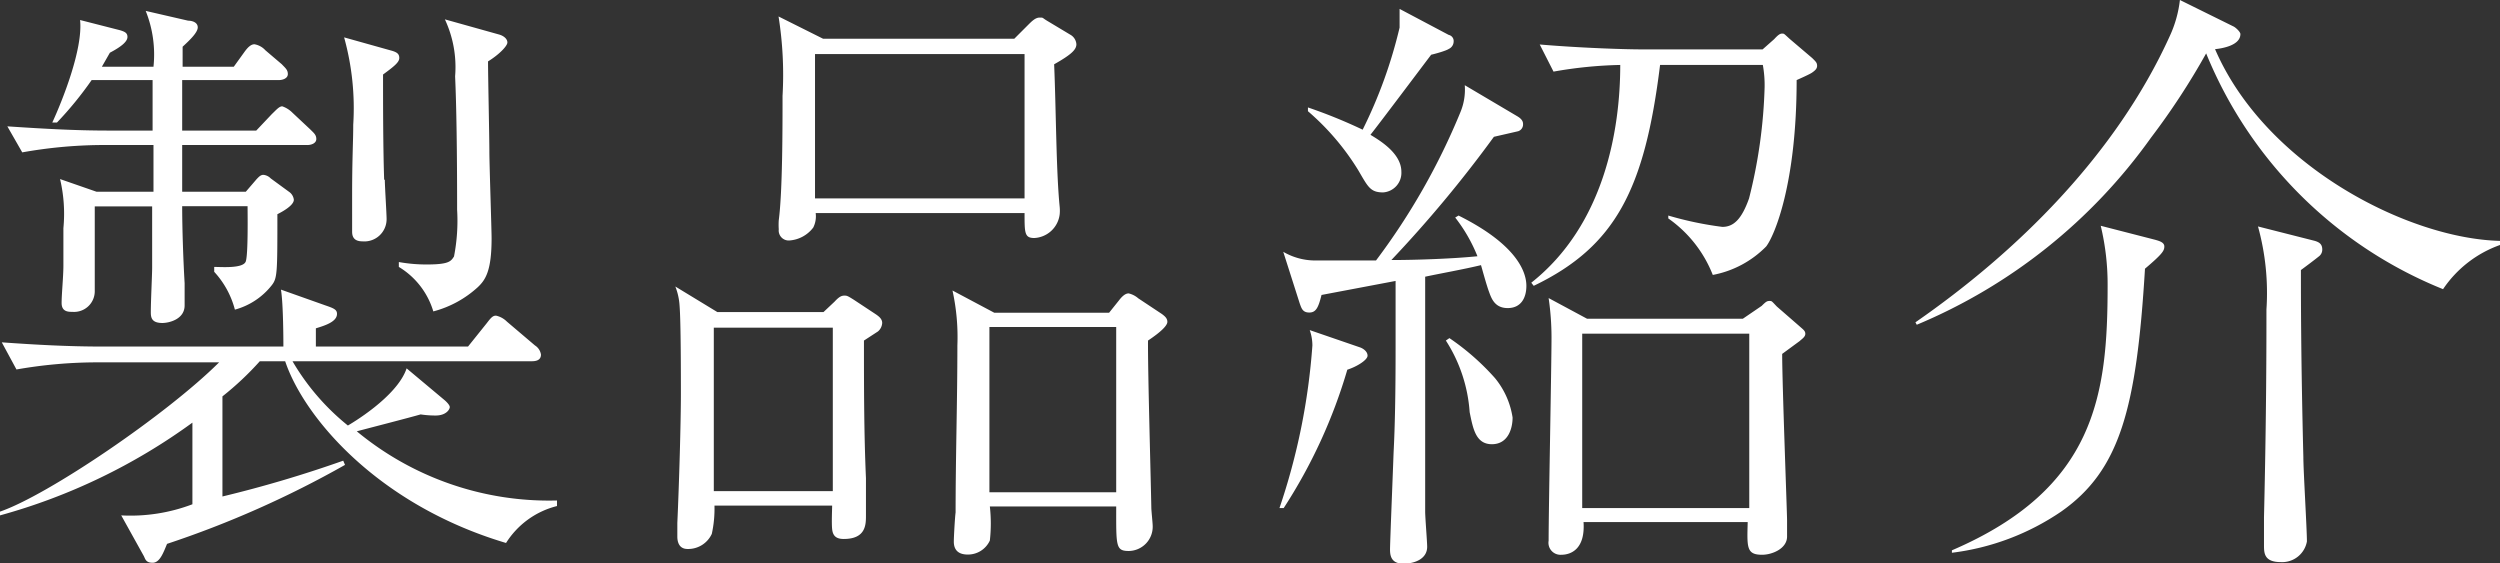 <svg xmlns="http://www.w3.org/2000/svg" viewBox="0 0 112.39 25.32"><rect x="0" y="0" width="112.39" height="25.32" fill="#333333" stroke="none"/><g data-name="レイヤー 2"><path d="M109.83 13A19.27 19.27 0 0199.18 2.4a32.21 32.21 0 01-2.48 3.79 24.55 24.55 0 01-10.53 8.41l-.06-.11c4.53-3.14 9-7.5 11.44-12.88A5.28 5.28 0 0098 0l2.43 1.2c.13.08.29.25.29.33 0 .52-.84.65-1.14.68 2.26 5.24 8.7 8.54 12.85 8.62V11a5.17 5.17 0 00-2.6 2zM80.77 3.6c0 4.67-1 7-1.37 7.48a4.54 4.54 0 01-2.4 1.28 5.59 5.59 0 00-2-2.54v-.13a15.38 15.38 0 002.43.51c.51 0 .87-.35 1.2-1.28a22.78 22.78 0 00.7-5 5.16 5.16 0 00-.08-1h-4.62c-.69 5.59-2 8.16-5.68 9.93l-.11-.14c3.28-2.59 4-6.87 4-9.79a19.13 19.13 0 00-3 .3L69.22 2c2 .17 4 .22 4.53.22h5.49l.52-.46c.13-.14.24-.25.35-.25s.08 0 .36.25l1 .85c.16.16.22.21.22.35s-.11.22-.22.3-.59.29-.7.34zm-15.2 6.09c2.73 1.36 3.05 2.62 3.05 3.16s-.24 1-.84 1-.74-.46-.85-.76-.3-1-.35-1.17c-.79.19-1.86.38-2.51.52V23c0 .27.09 1.36.09 1.58 0 .54-.55.76-1.07.76s-.6-.32-.6-.63.14-3.76.16-4.36c.06-1.15.09-2.62.09-4.72v-3l-3.33.63c-.14.57-.25.79-.55.79s-.35-.19-.43-.41l-.74-2.32a2.85 2.85 0 001.42.39h2.75a30.06 30.06 0 003.8-6.68 2.63 2.63 0 00.19-1.2l2.35 1.39c.19.11.27.22.27.35a.32.32 0 01-.22.33l-1.09.25a55.91 55.91 0 01-4.61 5.54c1.14 0 2.78-.06 3.87-.17a7.09 7.09 0 00-1-1.74zm-1.23-7.23c-.41.54-2.34 3.11-2.73 3.6C62 6.3 63 6.88 63 7.72a.88.88 0 01-.82.93c-.58 0-.68-.25-1.12-1A11.24 11.24 0 0058.8 5v-.17a23.09 23.09 0 012.46 1 21.21 21.21 0 001.66-4.59V.4l2.21 1.17a.28.28 0 01.22.3.37.37 0 01-.22.33c-.13.09-.65.23-.79.26zm-5.46 12.38l2.24.77c.16.05.36.19.36.38s-.47.49-.91.63a23.51 23.51 0 01-2.86 6.22h-.19A29.12 29.12 0 0059 15.53a2.11 2.11 0 00-.12-.69zm-7.12 8c0 .11.06.68.06.79a1.09 1.09 0 01-1.07 1.14c-.6 0-.57-.22-.57-2H44.5a6.88 6.88 0 010 1.53 1.08 1.08 0 01-1 .63c-.3 0-.62-.11-.62-.58 0-.21.05-1.11.08-1.31 0-2.51.08-5 .08-7.5a9.77 9.77 0 00-.22-2.48l1.88 1h5.16l.44-.55c.16-.21.3-.32.44-.32a1 1 0 01.43.22l1.07.71c.13.1.24.19.24.35s-.27.44-.87.84c-.01 1.44.12 5.92.15 7.56zm-1.58-8.14h-5.7v7.43h5.7zm-2.54-5.39a1.76 1.76 0 010 .32 1.21 1.21 0 01-1.14 1.07c-.44 0-.44-.22-.44-1.12h-9.39a1.12 1.12 0 01-.11.65 1.47 1.47 0 01-1.06.58.45.45 0 01-.49-.5 3 3 0 010-.41c.17-1.28.17-4.17.17-5.59A16.66 16.66 0 0035 .74l2 1h8.6l.62-.62c.17-.17.33-.33.52-.33s.08 0 .41.19l1 .6a.53.53 0 01.24.41c0 .24-.22.46-1 .9.09 2.16.09 4.83.25 6.42zm-1.58-6.88h-9.42v6.49h9.42zm-8.54 11.13c.22-.24.33-.27.44-.27s.13 0 .43.19l1 .66c.11.08.27.19.27.38a.54.54 0 01-.19.38l-.63.41c0 2.07 0 4.15.09 6.19v1.67c0 .41 0 1.06-1 1.06-.36 0-.49-.16-.52-.44s0-.92 0-1.06h-5.29A5.28 5.28 0 0132 24a1.17 1.17 0 01-1.09.68c-.46 0-.46-.46-.46-.57v-.6c.08-1.75.16-4.53.16-5.78 0-.85 0-3.28-.06-4a2.81 2.81 0 00-.19-.85l1.89 1.15h4.77zm-5.43 1.17v7.35h5.35v-7.35zm-19.27 1.51h-1.14A13.51 13.51 0 0110 17.82v4.5a54.45 54.45 0 005.43-1.61l.08.19a45 45 0 01-8 3.55c-.16.38-.32.85-.65.85s-.33-.2-.41-.33l-1-1.8a7.83 7.83 0 003.2-.5V19A26.72 26.72 0 010 23.17V23c2.16-.74 7.5-4.37 9.85-6.71H4.26a21.07 21.07 0 00-3.52.32l-.66-1.22c1.53.11 3 .19 4.56.19h8.1c0-.16 0-1.91-.11-2.56l2 .71c.38.13.52.19.52.38 0 .35-.52.52-.95.65v.82h6.84l.85-1.06c.19-.25.27-.33.41-.33a1 1 0 01.49.27l1.26 1.07a.59.59 0 01.27.41c0 .27-.25.3-.41.3H13.15a10.52 10.52 0 002.49 2.89c.1-.06 2.21-1.28 2.64-2.57L20 18s.22.19.22.3-.17.38-.63.38a4.39 4.39 0 01-.68-.05c-.44.13-2.46.65-2.87.76a13.55 13.55 0 009 3.11v.25a3.79 3.79 0 00-2.29 1.66c-5.75-1.71-9.08-5.64-9.93-8.17zM22 6.79c0 .6.1 3.5.1 3.93 0 1.45-.27 1.86-.62 2.19a4.75 4.75 0 01-2 1.09 3.5 3.5 0 00-1.55-2v-.22a7 7 0 001.25.11c1 0 1.09-.14 1.23-.36a8.35 8.35 0 00.14-2.1q0-4-.09-6A5.07 5.07 0 0020 .87l2.43.68c.22.06.38.2.38.36s-.38.55-.87.85c0 .65.06 3.46.06 4.03zm-4.7 1.29c0 .3.08 1.52.08 1.77a1 1 0 01-1.09 1c-.46 0-.46-.32-.46-.46V8.83c0-1.74.05-2.45.05-3.22a11.88 11.88 0 00-.41-3.93l2.07.58c.31.08.41.16.41.35s-.24.38-.73.74c0 1.15 0 3.23.05 4.73zm-3.49-1.56H8.19v2.1h2.86l.49-.57c.08-.08.17-.19.3-.19a.53.53 0 01.33.16l.82.6a.5.5 0 01.22.36c0 .27-.58.57-.74.65 0 2.62 0 2.87-.25 3.19a3.16 3.16 0 01-1.66 1.1 4 4 0 00-.93-1.7V12c.33 0 1.31.08 1.42-.25s.08-2.18.08-2.48H8.19c0 1 .05 2.45.11 3.46v1c0 .63-.71.79-1 .79-.49 0-.52-.25-.52-.49 0-.49.06-1.69.06-2V9.28H4.26v3.79a.93.93 0 01-1 .95c-.19 0-.49 0-.49-.4s.08-1.2.08-1.67v-1.69a6.78 6.78 0 00-.15-2.21l1.64.57H6.9v-2.1H4.47A21 21 0 001 6.85L.33 5.68c1.5.1 3 .19 4.53.19h2V3.6H4.12a15.94 15.94 0 01-1.56 1.91h-.21C2.78 4.58 3.74 2.21 3.6.9l1.8.46c.19.06.33.11.33.3s-.22.41-.79.71L4.58 3H6.9A5.27 5.27 0 006.55.49l1.91.44c.19 0 .43.08.43.3s-.32.54-.68.87V3h2.3l.49-.68c.14-.19.28-.33.44-.33a.86.86 0 01.49.27l.74.63c.16.17.27.25.27.44s-.22.27-.41.27H8.19v2.27h3.33l.7-.74c.2-.19.33-.35.47-.35a1.19 1.19 0 01.46.29l.79.74c.17.17.28.25.28.44s-.22.27-.41.27zM67.21 17a3.66 3.66 0 01.79 1.77c0 .49-.2 1.2-.93 1.2s-.85-.71-1-1.44A6.8 6.8 0 0065 15.31l.16-.11a11 11 0 012.05 1.8zm4.14-2.67h7l.85-.58c.19-.19.24-.22.35-.22s.09 0 .33.25l1 .87c.19.17.28.22.28.36s-.17.24-.25.32l-.79.58c0 1.34.22 7.15.22 7.48v.73c0 .55-.68.82-1.12.82-.71 0-.68-.33-.65-1.47h-7.38c.08 1.2-.55 1.47-1 1.47a.54.54 0 01-.57-.63c0-1.44.13-7.86.13-9.14a12.26 12.26 0 00-.13-1.77zm-.22 8.51h7.51V15h-7.51zm23.31-12.69l2.45.63c.17.05.41.11.41.3s-.08.33-.87 1c-.38 6.28-1.12 9.06-3.77 10.92a11.14 11.14 0 01-4.91 1.85v-.11c6.47-2.78 7-7 7-11.9a11.26 11.26 0 00-.31-2.69zm9.63.68c.19.06.33.14.33.39a.38.38 0 01-.17.32c-.13.11-.68.52-.79.6 0 1.26 0 4 .11 8.41 0 .6.16 3.24.16 3.79a1.13 1.13 0 01-1.17.93c-.76 0-.76-.41-.76-.77v-1.25c.11-4.64.11-7.81.11-9.33a11.22 11.22 0 00-.38-3.74z" fill="#fff" fill-rule="evenodd" data-name="レイヤー 1"/></g></svg>